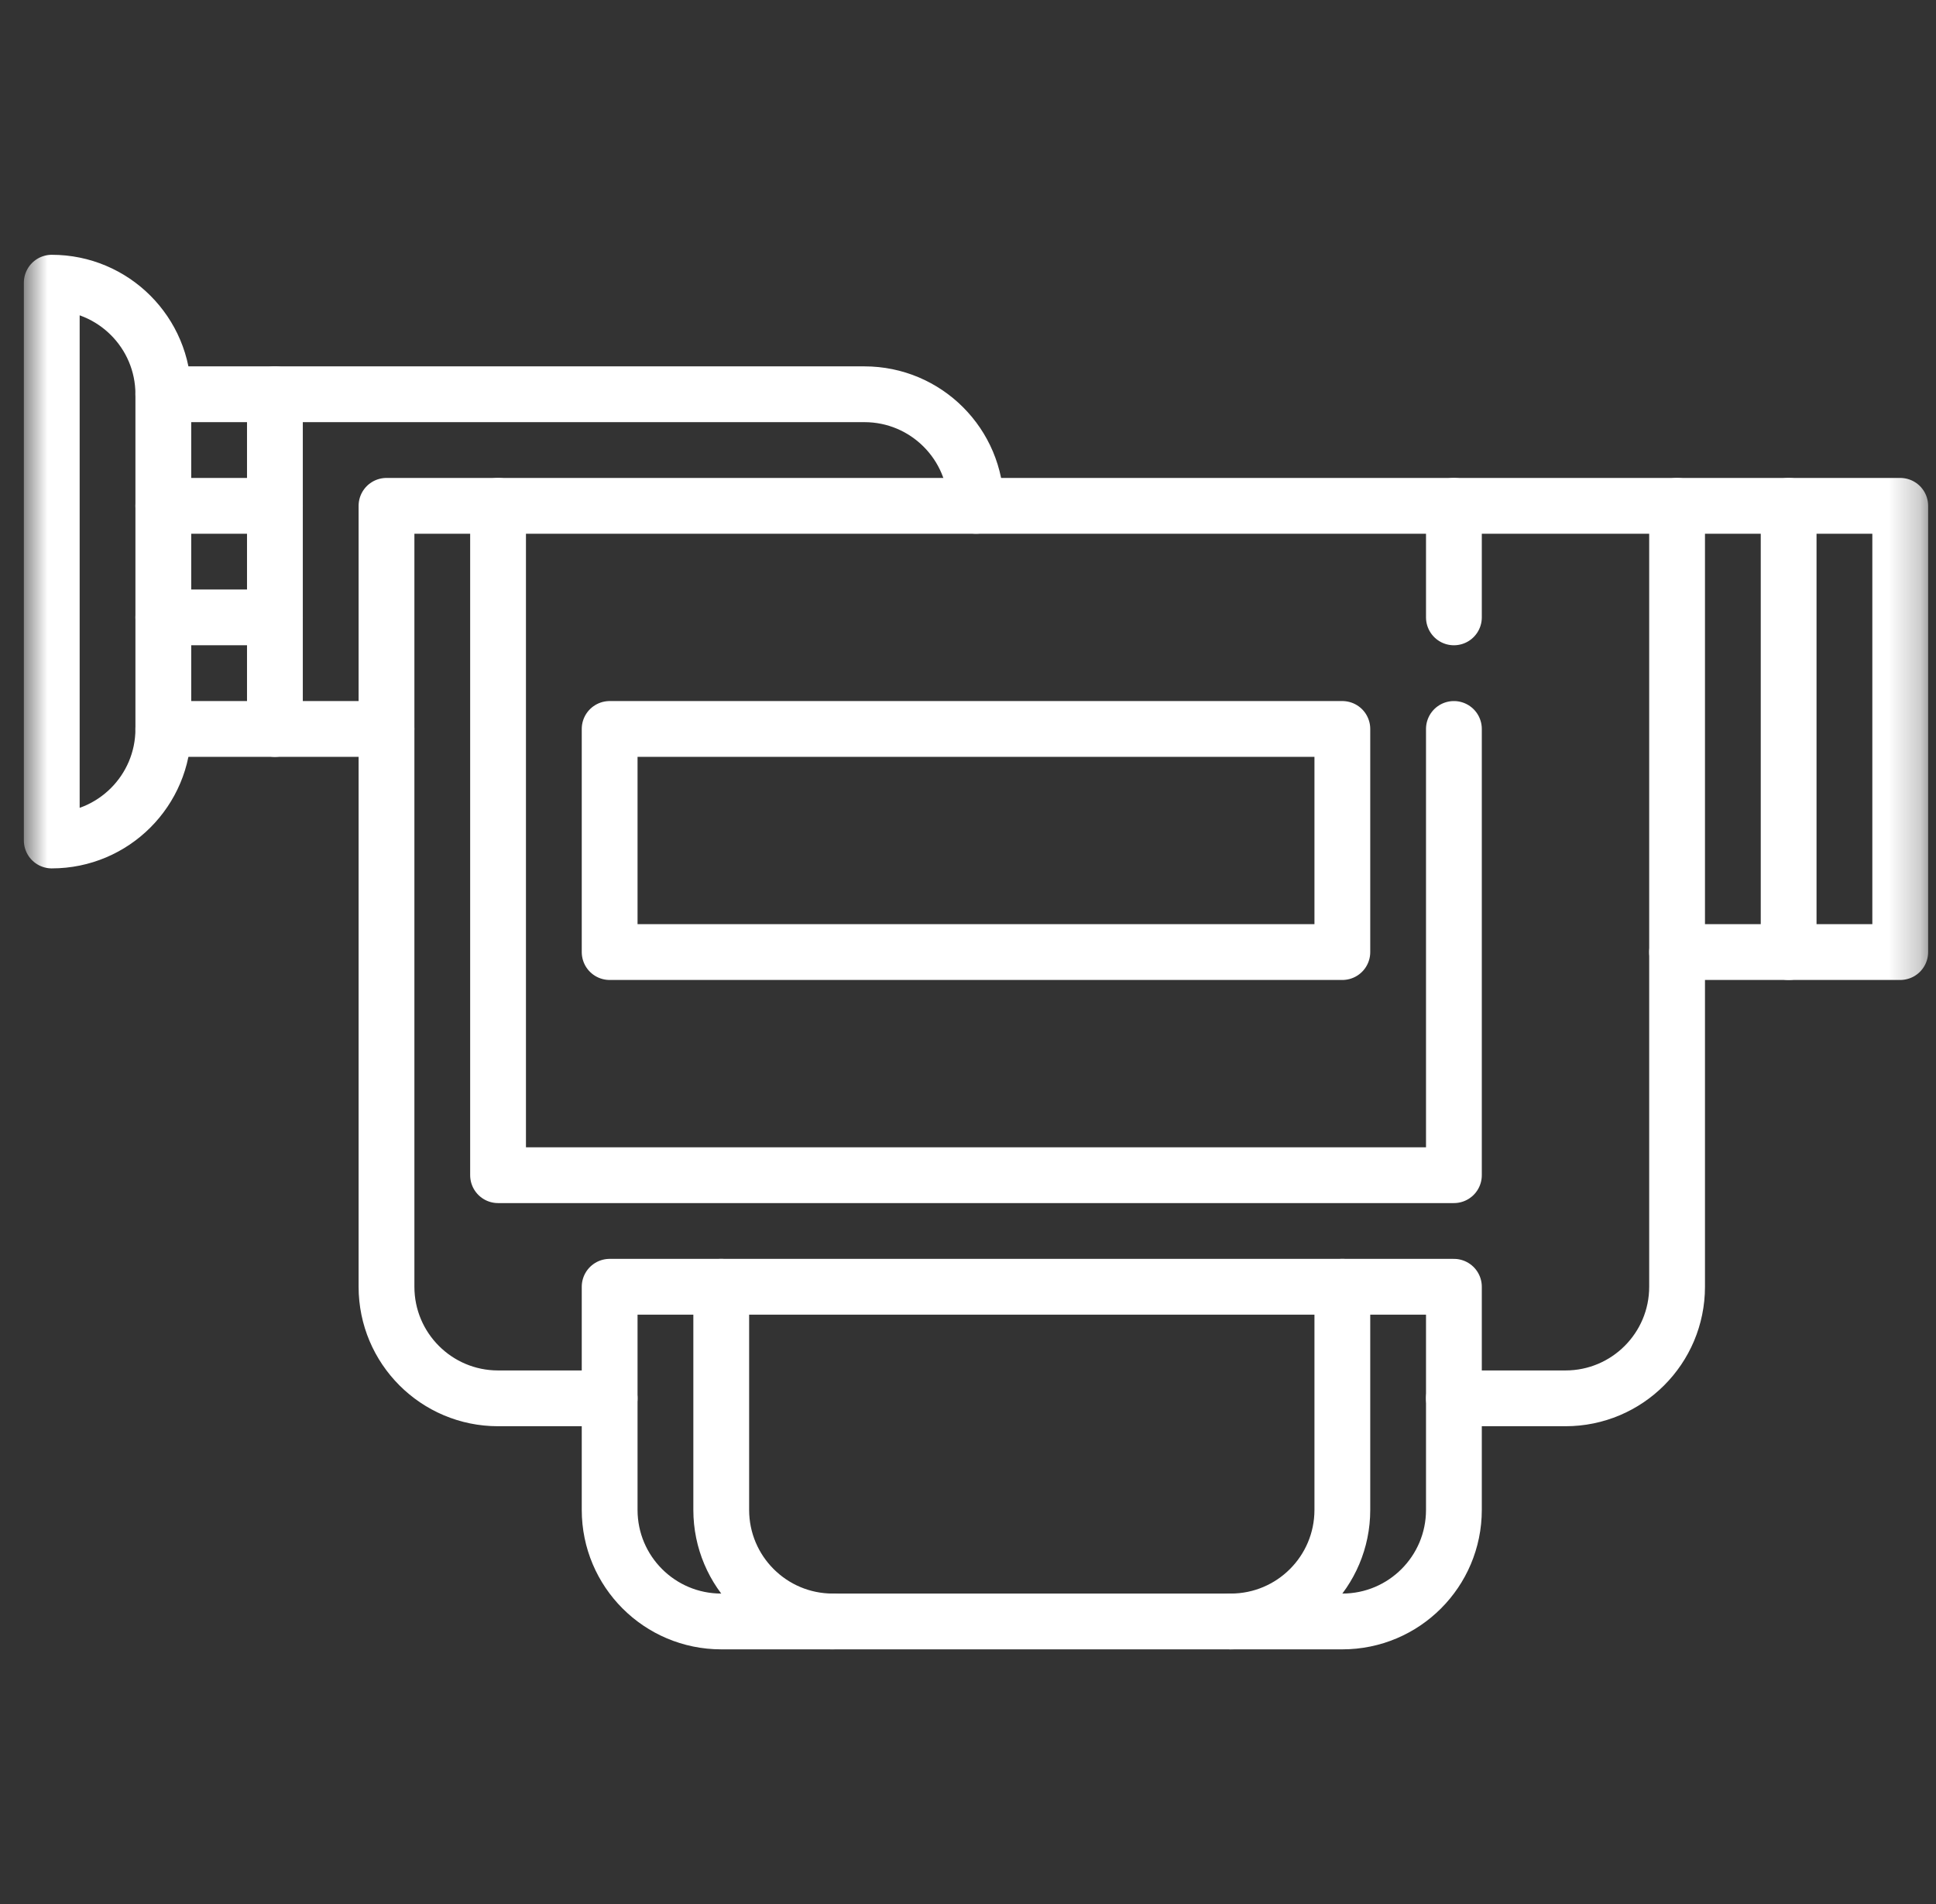 <svg width="61" height="60" viewBox="0 0 61 60" fill="none" xmlns="http://www.w3.org/2000/svg">
<rect x="0" y="0" width="61" height="60" fill="#333333" stroke="none"/>
<path d="M12.177 22.971H5.146" stroke="white" stroke-width="1.758" stroke-miterlimit="10" stroke-linecap="round" stroke-linejoin="round"/>
<mask id="mask0_3245_41881" style="mask-type:luminance" maskUnits="userSpaceOnUse" x="0" y="0" width="61" height="61">
<path d="M0.752 0.002H60.752V60.002H0.752V0.002Z" fill="white"/>
</mask>
<g mask="url(#mask0_3245_41881)">
<path d="M1.631 26.486C3.572 26.486 5.146 24.912 5.146 22.971V12.424C5.146 10.482 3.572 8.908 1.631 8.908V26.486Z" stroke="white" stroke-width="1.758" stroke-miterlimit="10" stroke-linecap="round" stroke-linejoin="round"/>
<path d="M8.662 15.94H5.146" stroke="white" stroke-width="1.758" stroke-miterlimit="10" stroke-linecap="round" stroke-linejoin="round"/>
<path d="M8.662 19.455H5.146" stroke="white" stroke-width="1.758" stroke-miterlimit="10" stroke-linecap="round" stroke-linejoin="round"/>
<path d="M19.209 40.549V47.58C19.209 49.522 20.783 51.096 22.725 51.096H42.295C44.236 51.096 45.81 49.522 45.81 47.58V40.549H19.209Z" stroke="white" stroke-width="1.758" stroke-miterlimit="10" stroke-linecap="round" stroke-linejoin="round"/>
<path d="M38.779 51.096C40.721 51.096 42.295 49.522 42.295 47.58V40.549" stroke="white" stroke-width="1.758" stroke-miterlimit="10" stroke-linecap="round" stroke-linejoin="round"/>
<path d="M22.725 40.549V47.58C22.725 49.522 24.299 51.096 26.24 51.096" stroke="white" stroke-width="1.758" stroke-miterlimit="10" stroke-linecap="round" stroke-linejoin="round"/>
<path d="M56.357 15.94V30.002" stroke="white" stroke-width="1.758" stroke-miterlimit="10" stroke-linecap="round" stroke-linejoin="round"/>
<path d="M45.81 19.455V15.94" stroke="white" stroke-width="1.758" stroke-miterlimit="10" stroke-linecap="round" stroke-linejoin="round"/>
<path d="M15.693 15.94V37.033H45.81V22.971" stroke="white" stroke-width="1.758" stroke-miterlimit="10" stroke-linecap="round" stroke-linejoin="round"/>
<path d="M19.209 22.971H42.295V30.002H19.209V22.971Z" stroke="white" stroke-width="1.758" stroke-miterlimit="10" stroke-linecap="round" stroke-linejoin="round"/>
<path d="M5.146 12.424H27.236C29.178 12.424 30.752 13.998 30.752 15.94" stroke="white" stroke-width="1.758" stroke-miterlimit="10" stroke-linecap="round" stroke-linejoin="round"/>
<path d="M8.662 22.971V12.424" stroke="white" stroke-width="1.758" stroke-miterlimit="10" stroke-linecap="round" stroke-linejoin="round"/>
<path d="M52.842 15.94V40.549C52.842 42.49 51.268 44.065 49.326 44.065H45.81" stroke="white" stroke-width="1.758" stroke-miterlimit="10" stroke-linecap="round" stroke-linejoin="round"/>
<path d="M19.209 44.065H15.693C13.752 44.065 12.178 42.49 12.178 40.549V15.94H59.873V30.002H52.842" stroke="white" stroke-width="1.758" stroke-miterlimit="10" stroke-linecap="round" stroke-linejoin="round"/>
</g>
</svg>
